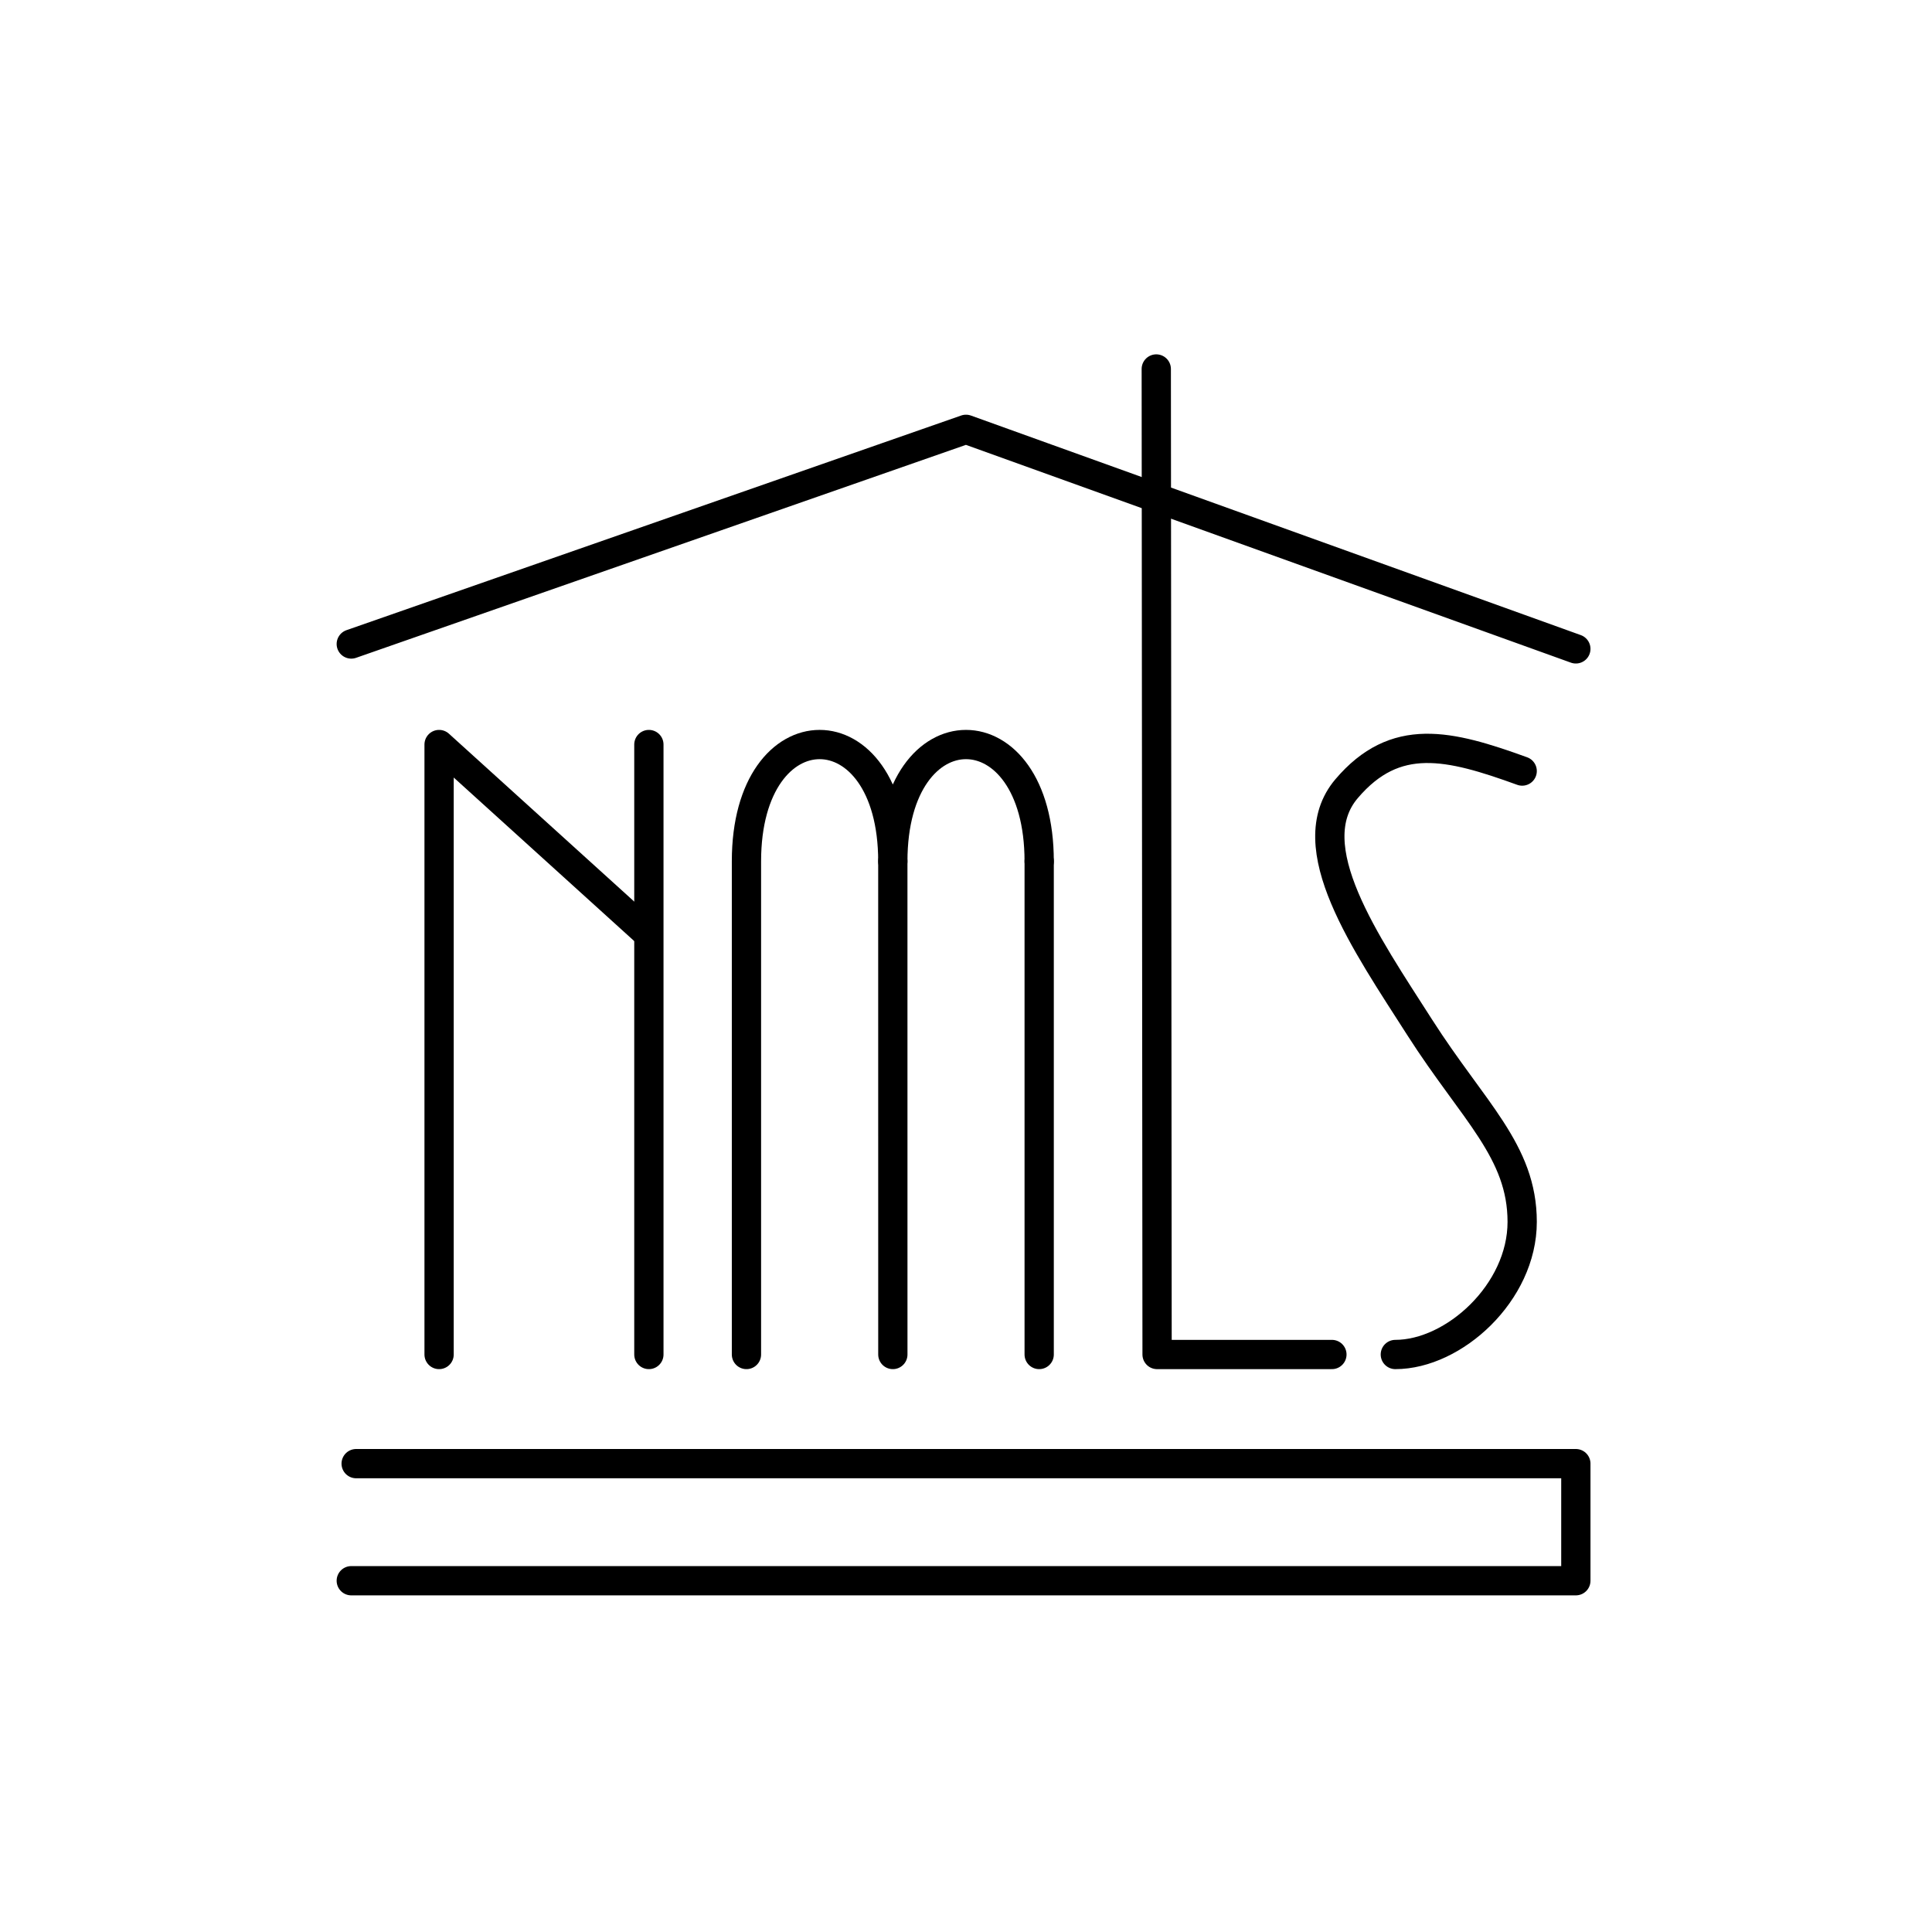 <?xml version="1.0" encoding="UTF-8"?>
<svg width="198px" height="198px" viewBox="0 0 198 198" version="1.1" xmlns="http://www.w3.org/2000/svg" xmlns:xlink="http://www.w3.org/1999/xlink">
    <title>nmls</title>
    <g id="nmls" stroke="none" stroke-width="1" fill="none" fill-rule="evenodd" stroke-linecap="round" stroke-linejoin="round">
        <polyline id="Path-30" stroke="#000000" stroke-width="3" points="45 138.815 45 76.303 66 95.328"></polyline>
        <line x1="66.5" y1="138.815" x2="66.5" y2="76.303" id="Line-3" stroke="#000000" stroke-width="3"></line>
        <polyline id="Line-3-Copy-4" stroke="#000000" stroke-width="3" points="136.5 138.815 118.583 138.815 118.5 37.815"></polyline>
        <path d="M76.5,138.815 L76.5,88.273 C76.5,72.313 91.5,72.313 91.5,88.273 C91.5,72.313 106.5,72.313 106.5,88.273" id="Line-3-Copy" stroke="#000000" stroke-width="3"></path>
        <line x1="106.5" y1="138.815" x2="106.5" y2="88.273" id="Line-3-Copy-2" stroke="#000000" stroke-width="3"></line>
        <line x1="91.503" y1="138.815" x2="91.5" y2="88.273" id="Line-3-Copy-3" stroke="#000000" stroke-width="3"></line>
        <path d="M156,79.021 C148.5,76.303 143,74.944 138,80.833 C133,86.722 140,96.687 145.5,105.294 C151,113.901 156,117.978 156,125.225 C156,132.473 149,138.815 143,138.815" id="Path-31" stroke="#000000" stroke-width="3"></path>
        <polyline id="Path-32" stroke="#000000" stroke-width="3" points="36.5 150 161.5 150 161.5 162 36 162"></polyline>
        <polyline id="Path-33" stroke="#000000" stroke-width="3" points="36 66 99 44 161.5 66.5"></polyline>
    </g>
</svg>